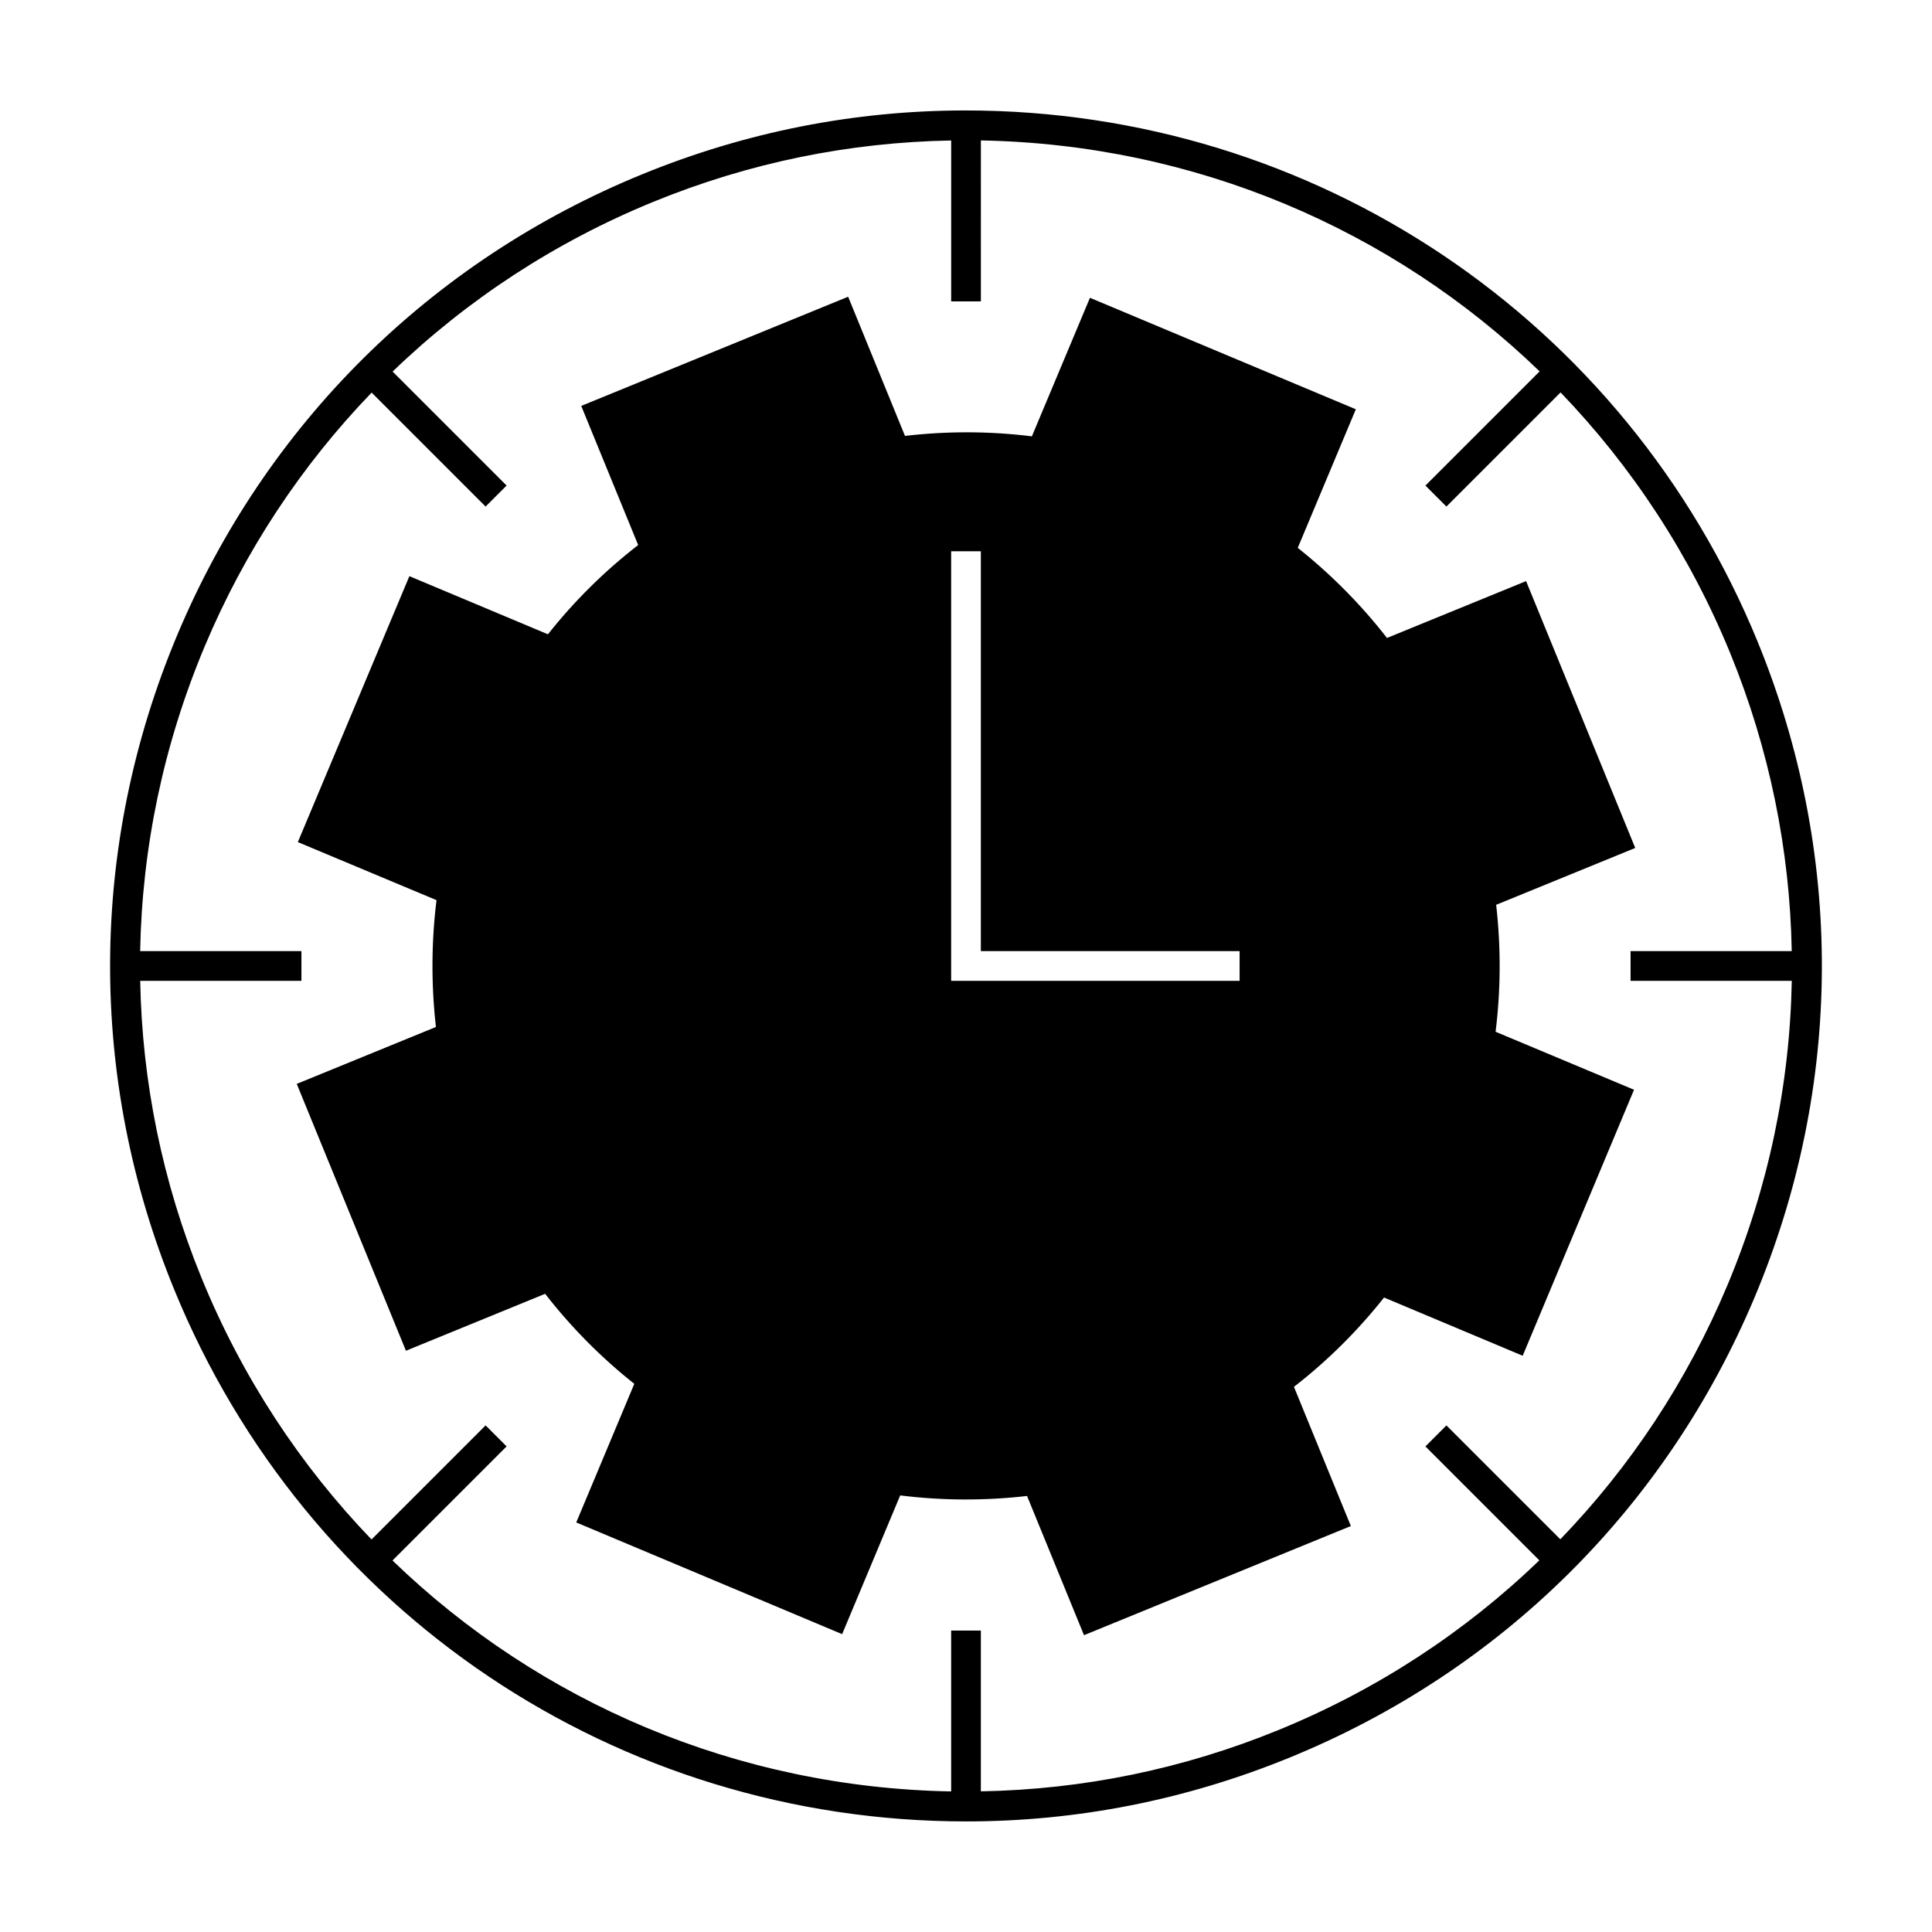 <?xml version="1.0" encoding="UTF-8"?>
<!-- Uploaded to: SVG Repo, www.svgrepo.com, Generator: SVG Repo Mixer Tools -->
<svg fill="#000000" width="800px" height="800px" version="1.1" viewBox="144 144 512 512" xmlns="http://www.w3.org/2000/svg">
 <g>
  <path d="m399.87 173.27c-29.41 0-58.23 5.688-85.676 16.914-56.031 22.906-99.797 66.277-123.23 122.12-23.43 55.836-23.723 117.41-0.82 173.39 35.02 85.652 117.41 141 209.91 141 29.438 0 58.297-5.699 85.773-16.945 56.039-22.898 99.797-66.258 123.22-122.09 23.426-55.848 23.699-117.49 0.762-173.57-35.043-85.547-117.45-140.82-209.93-140.82zm218.97 230.66c-0.504 27.375-6.156 54.676-17.062 80.68-10.652 25.402-25.715 48.082-44.277 67.32l-30.184-30.18-5.566 5.566 30.191 30.191c-19.707 18.992-43.008 34.289-69.102 44.953-25.316 10.359-51.844 15.785-78.902 16.262v-42.609h-7.871v42.629c-56.602-1.012-109.03-23.469-148.05-61.195l30.238-30.238-5.566-5.566-30.23 30.23c-18.867-19.605-34.27-42.945-45.027-69.258-10.406-25.441-15.785-52.086-16.273-78.785h42.723v-7.871h-42.738c0.504-27.375 6.16-54.684 17.082-80.711 10.652-25.391 25.711-48.066 44.262-67.305l30.199 30.199 5.566-5.566-30.207-30.207c19.715-19.012 43.027-34.328 69.137-45 25.301-10.348 51.828-15.766 78.887-16.238v42.645h7.871l0.004-42.66c56.617 1.027 109.05 23.488 148.07 61.203l-30.262 30.262 5.562 5.562 30.25-30.25c18.824 19.566 34.203 42.836 44.949 69.074 10.438 25.52 15.832 52.238 16.316 78.992h-42.711v7.871z"/>
  <path d="m548.43 298-36.863 15.066c-6.91-8.875-14.848-16.887-23.648-23.875l15.391-36.727-70.461-29.543-15.391 36.715c-11.121-1.387-22.41-1.422-33.629-0.117l-15.062-36.883-70.734 28.934 15.09 36.871c-8.938 6.922-16.957 14.863-23.91 23.656l-36.719-15.406-29.562 70.473 36.75 15.387c-1.375 11.109-1.426 22.387-0.156 33.609l-36.883 15.082 28.934 70.723 36.887-15.09c6.953 8.926 14.883 16.93 23.633 23.852l-15.383 36.738 70.461 29.605 15.391-36.77c11.059 1.387 22.383 1.441 33.613 0.148l15.094 36.895 70.719-28.926-15.082-36.887c8.906-6.918 16.918-14.867 23.875-23.672l36.742 15.434 29.504-70.492-36.684-15.371c1.379-11.098 1.434-22.387 0.152-33.645l36.855-15.062zm-75.918 105.93h-76.449v-113.84h7.871v105.97h68.574z"/>
 </g>
</svg>